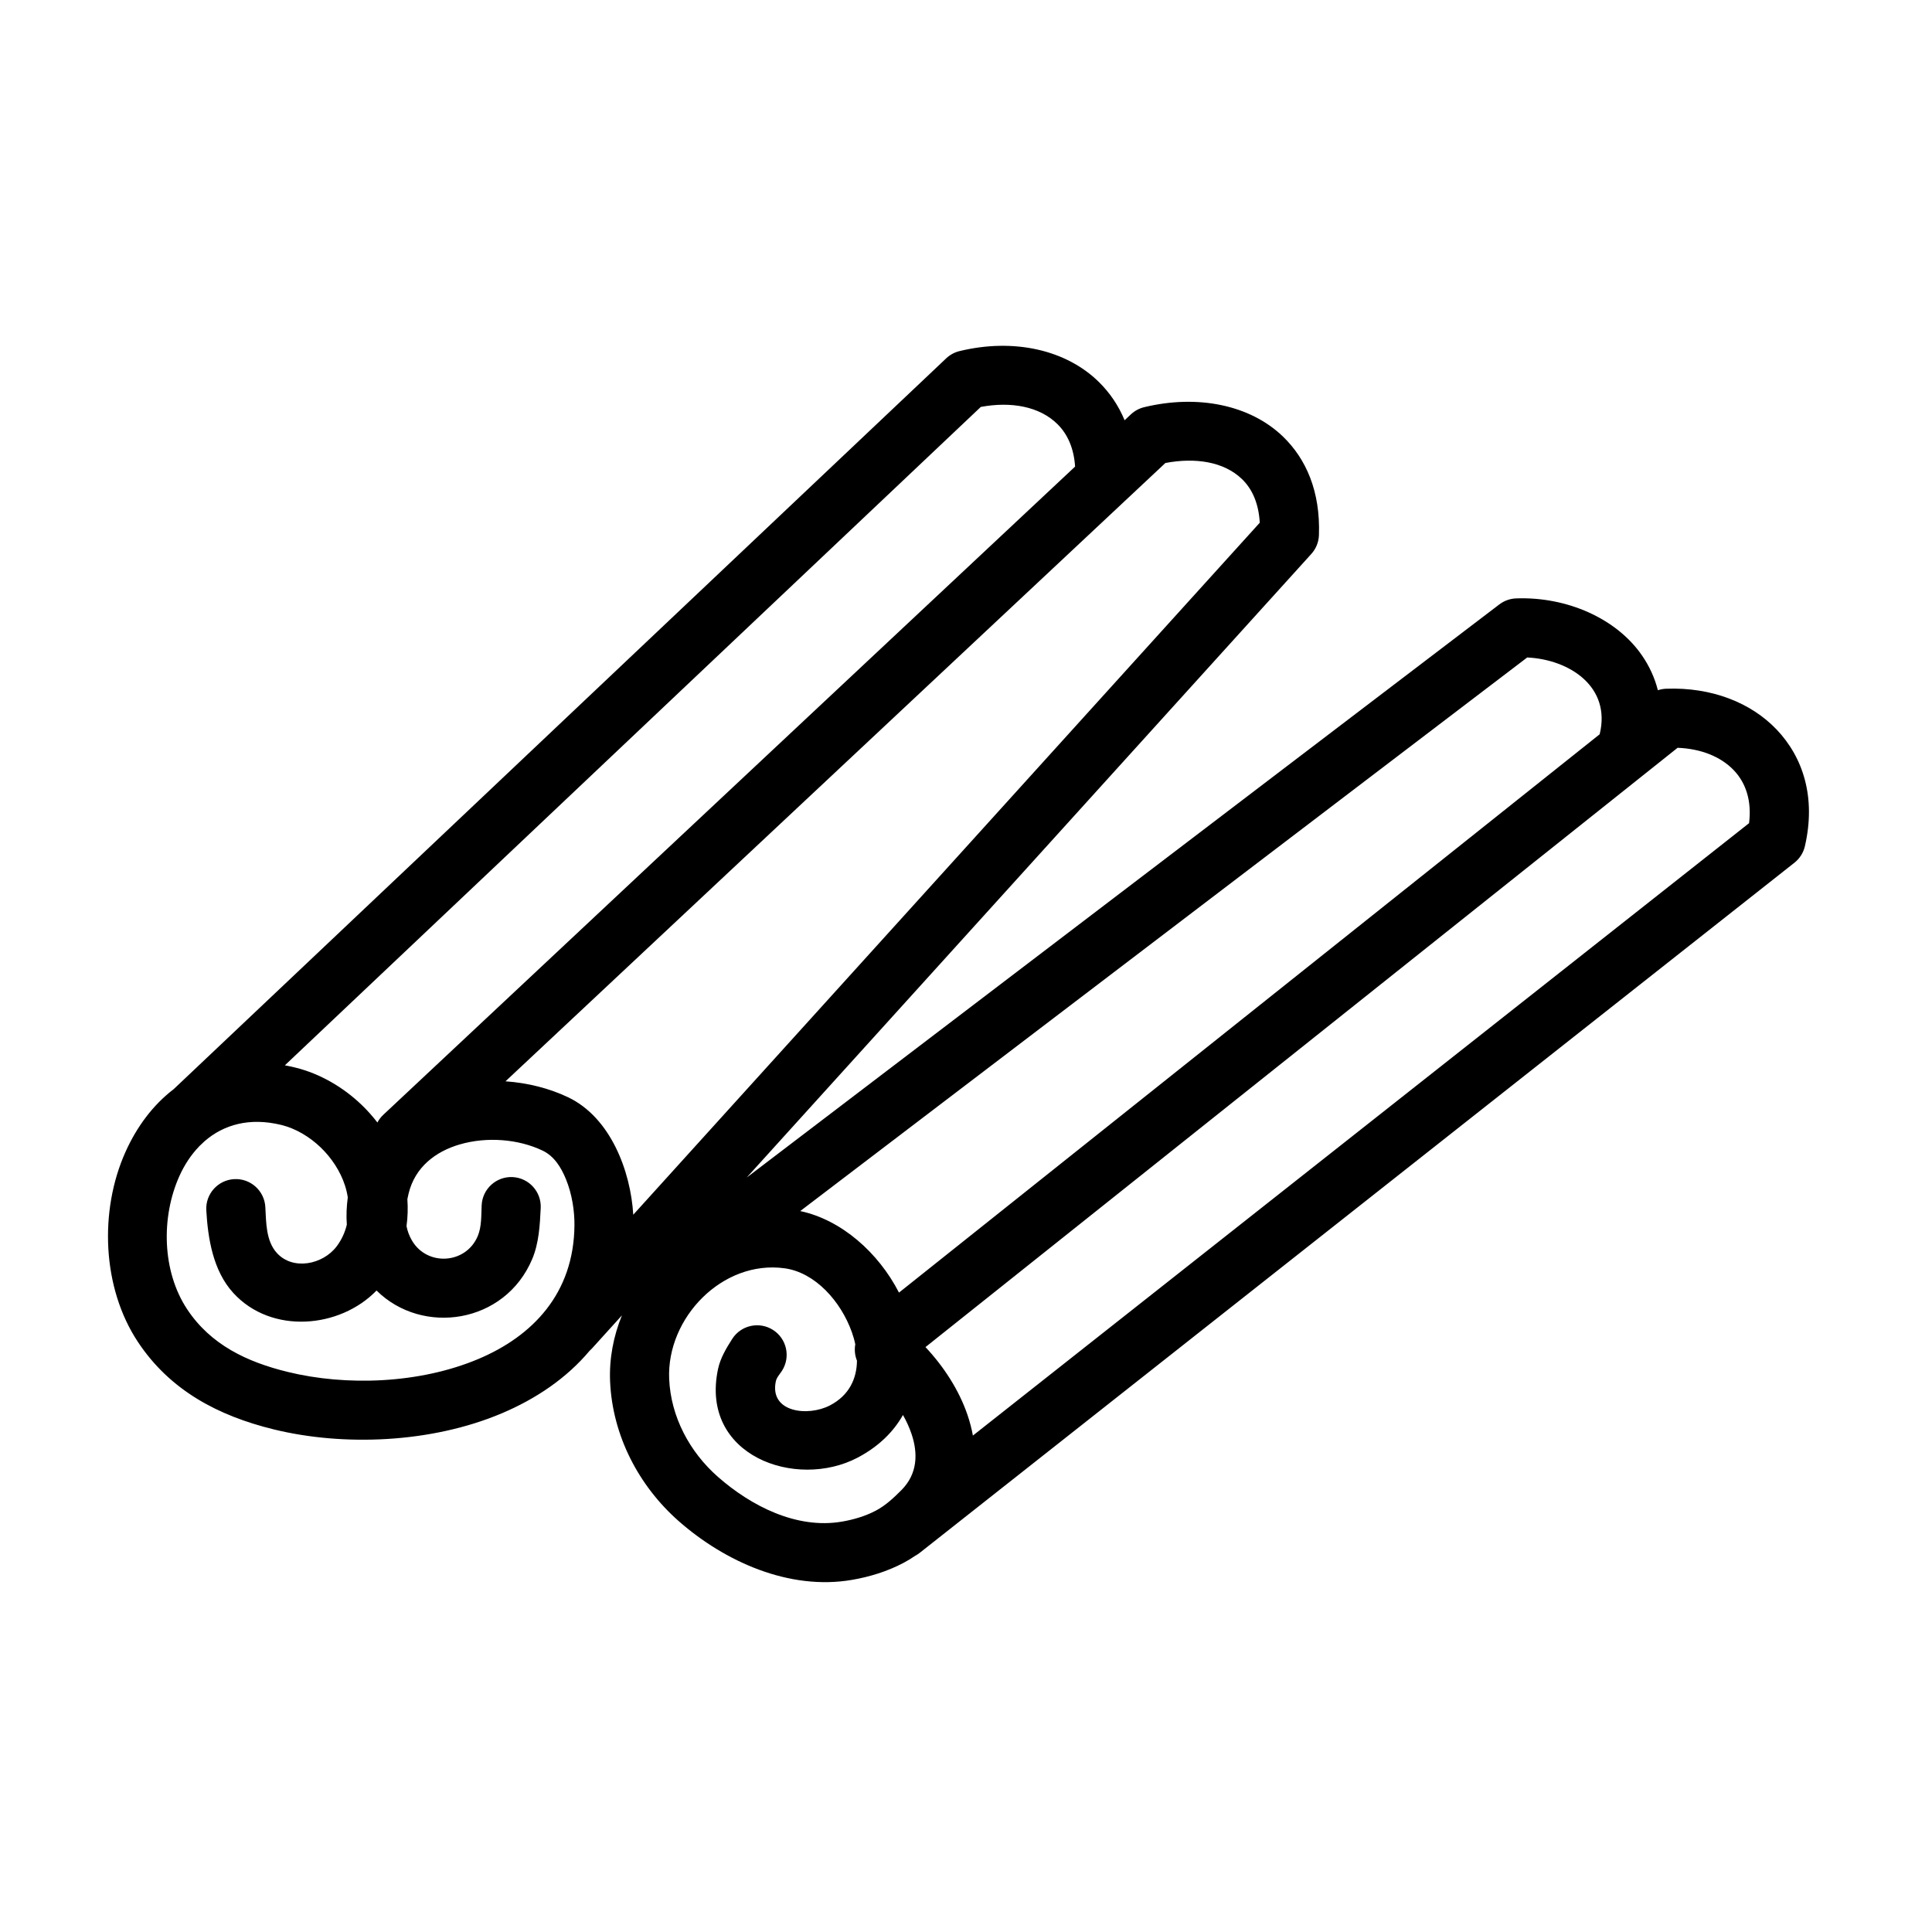 <?xml version="1.0" encoding="UTF-8"?>
<!-- Uploaded to: ICON Repo, www.iconrepo.com, Generator: ICON Repo Mixer Tools -->
<svg fill="#000000" width="800px" height="800px" version="1.1" viewBox="144 144 512 512" xmlns="http://www.w3.org/2000/svg">
 <path d="m190.05 432.62c-5.516 4.199-9.812 10-12.797 16.656-6.981 15.559-6.223 35.984 3.293 50.348 8.527 12.871 21.289 19.574 35.973 23.172 18.523 4.543 41.75 3.648 60.398-4.227 9.172-3.871 17.266-9.367 23.352-16.621l0.09-0.078c0.195-0.18 0.383-0.367 0.566-0.562l7.894-8.723c-2.25 5.512-3.394 11.469-3.137 17.516 0.617 14.301 7.551 27.664 18.23 37.051 12.16 10.68 29.211 18.383 45.828 15.539 4.738-0.809 9.441-2.266 13.691-4.508 1.082-0.57 2.125-1.211 3.137-1.902 0.402-0.215 0.789-0.465 1.156-0.754l231.81-182.89c1.398-1.102 2.379-2.648 2.781-4.379 2.981-12.883-0.453-23.531-7.481-30.914-6.785-7.121-17.219-11.273-29.293-10.824-0.75 0.031-1.484 0.16-2.188 0.398-0.848-3.348-2.277-6.391-4.141-9.121-6.801-9.965-20.082-15.711-33.418-15.215-1.613 0.055-3.168 0.617-4.457 1.594l-199.46 151.89 149.63-165.26c1.242-1.367 1.957-3.129 2.023-4.973 0.418-11.668-3.453-20.258-9.492-26.105-8.734-8.445-22.652-11.25-36.82-7.82-1.316 0.316-2.527 0.969-3.516 1.895l-1.672 1.566c-1.629-3.945-3.949-7.301-6.762-10.082-8.652-8.559-22.516-11.746-36.973-8.246-1.332 0.32-2.551 0.984-3.543 1.922l-204.71 193.66zm180.61 67.641c-0.227-1.094-0.539-2.184-0.922-3.254-2.914-8.16-9.719-15.789-17.816-16.898-16.453-2.258-31.285 13.125-30.586 29.316 0.434 10.043 5.422 19.367 12.922 25.957 8.773 7.711 20.852 13.918 32.844 11.867 3.117-0.535 6.227-1.449 9.023-2.926 2.562-1.355 4.738-3.391 6.781-5.449 4.309-4.34 4.379-9.797 2.656-14.875-0.582-1.715-1.355-3.394-2.266-5.012-2.527 4.477-6.465 8.379-12.02 11.305-16.305 8.57-41.855-0.48-36.996-23.469 0.609-2.883 2.176-5.519 3.766-8 2.332-3.644 7.176-4.703 10.82-2.371 3.641 2.332 4.699 7.176 2.367 10.82-0.578 0.906-1.406 1.738-1.633 2.793-1.742 8.25 8.527 9.438 14.383 6.359 5.062-2.656 7.07-7.074 7.121-11.828-0.551-1.367-0.711-2.875-0.449-4.336zm18.602 0.738c4.777 5.066 8.891 11.371 11.133 17.961 0.617 1.812 1.102 3.648 1.434 5.481 58.707-46.312 205.69-162.28 205.69-162.29 0.734-5.742-0.754-10.578-4.023-14.008-3.523-3.695-8.824-5.727-14.914-5.969l-199.32 158.82zm-192.48-53.191c-2.16 2.231-3.918 4.918-5.246 7.875-4.887 10.898-4.602 25.223 2.062 35.285 6.258 9.441 15.867 13.969 26.641 16.605 15.508 3.801 34.961 3.148 50.574-3.445 14.305-6.039 25.285-17.336 25.422-35.43 0.031-3.734-0.621-8.211-2.254-12.207-1.289-3.16-3.144-6.113-6.168-7.559-6.441-3.082-14.766-3.738-21.953-1.652-6.359 1.848-11.883 5.969-13.586 13.055-0.113 0.48-0.223 0.965-0.316 1.449 0.168 2.387 0.098 4.789-0.227 7.156 0.254 1.293 0.711 2.562 1.438 3.805 4.039 6.914 14.309 6.266 17.434-1.16 1.066-2.539 0.91-5.445 1.043-8.191 0.207-4.32 3.879-7.66 8.199-7.453 4.316 0.211 7.656 3.883 7.449 8.199-0.219 4.562-0.477 9.309-2.25 13.52-7.215 17.145-29.078 20.391-41.258 8.344-9.734 10.055-27.863 11.68-37.953 0.652-5.402-5.902-6.738-14.508-7.164-21.902-0.25-4.316 3.055-8.023 7.371-8.27 4.316-0.25 8.023 3.055 8.273 7.371 0.23 4.043 0.125 8.992 3.074 12.219 4.293 4.691 12.191 3.023 15.809-1.742 1.328-1.75 2.219-3.715 2.715-5.781-0.176-2.387-0.07-4.801 0.254-7.234-0.16-1.059-0.41-2.109-0.738-3.129-1.227-3.816-3.606-7.387-6.488-10.145-2.867-2.738-6.477-4.953-10.355-5.91-8.492-2.09-15.34-0.051-20.344 4.281l-1.461 1.383zm159.29 17.137c10.898 2.312 20.727 11.004 26.168 21.609l185.69-147.96c3.086-12.559-7.957-19.82-19.203-20.355zm-44.25 0.969c50.02-55.242 166.03-183.38 166.03-183.39-0.285-4.984-1.918-8.859-4.703-11.551-4.836-4.676-12.465-5.758-20.309-4.273l-174.88 163.86c5.879 0.41 11.625 1.852 16.621 4.242 11.246 5.379 16.547 19.582 17.242 31.109zm117.09-198.27c-0.312-4.754-1.938-8.539-4.664-11.234-4.781-4.731-12.359-6.055-20.324-4.57l-184.43 174.48c0.934 0.172 1.879 0.379 2.84 0.617 6.5 1.602 12.617 5.199 17.426 9.789 1.52 1.453 2.953 3.051 4.258 4.754 0.391-0.742 0.914-1.434 1.559-2.043l183.34-171.79z" fill-rule="evenodd"/>
</svg>